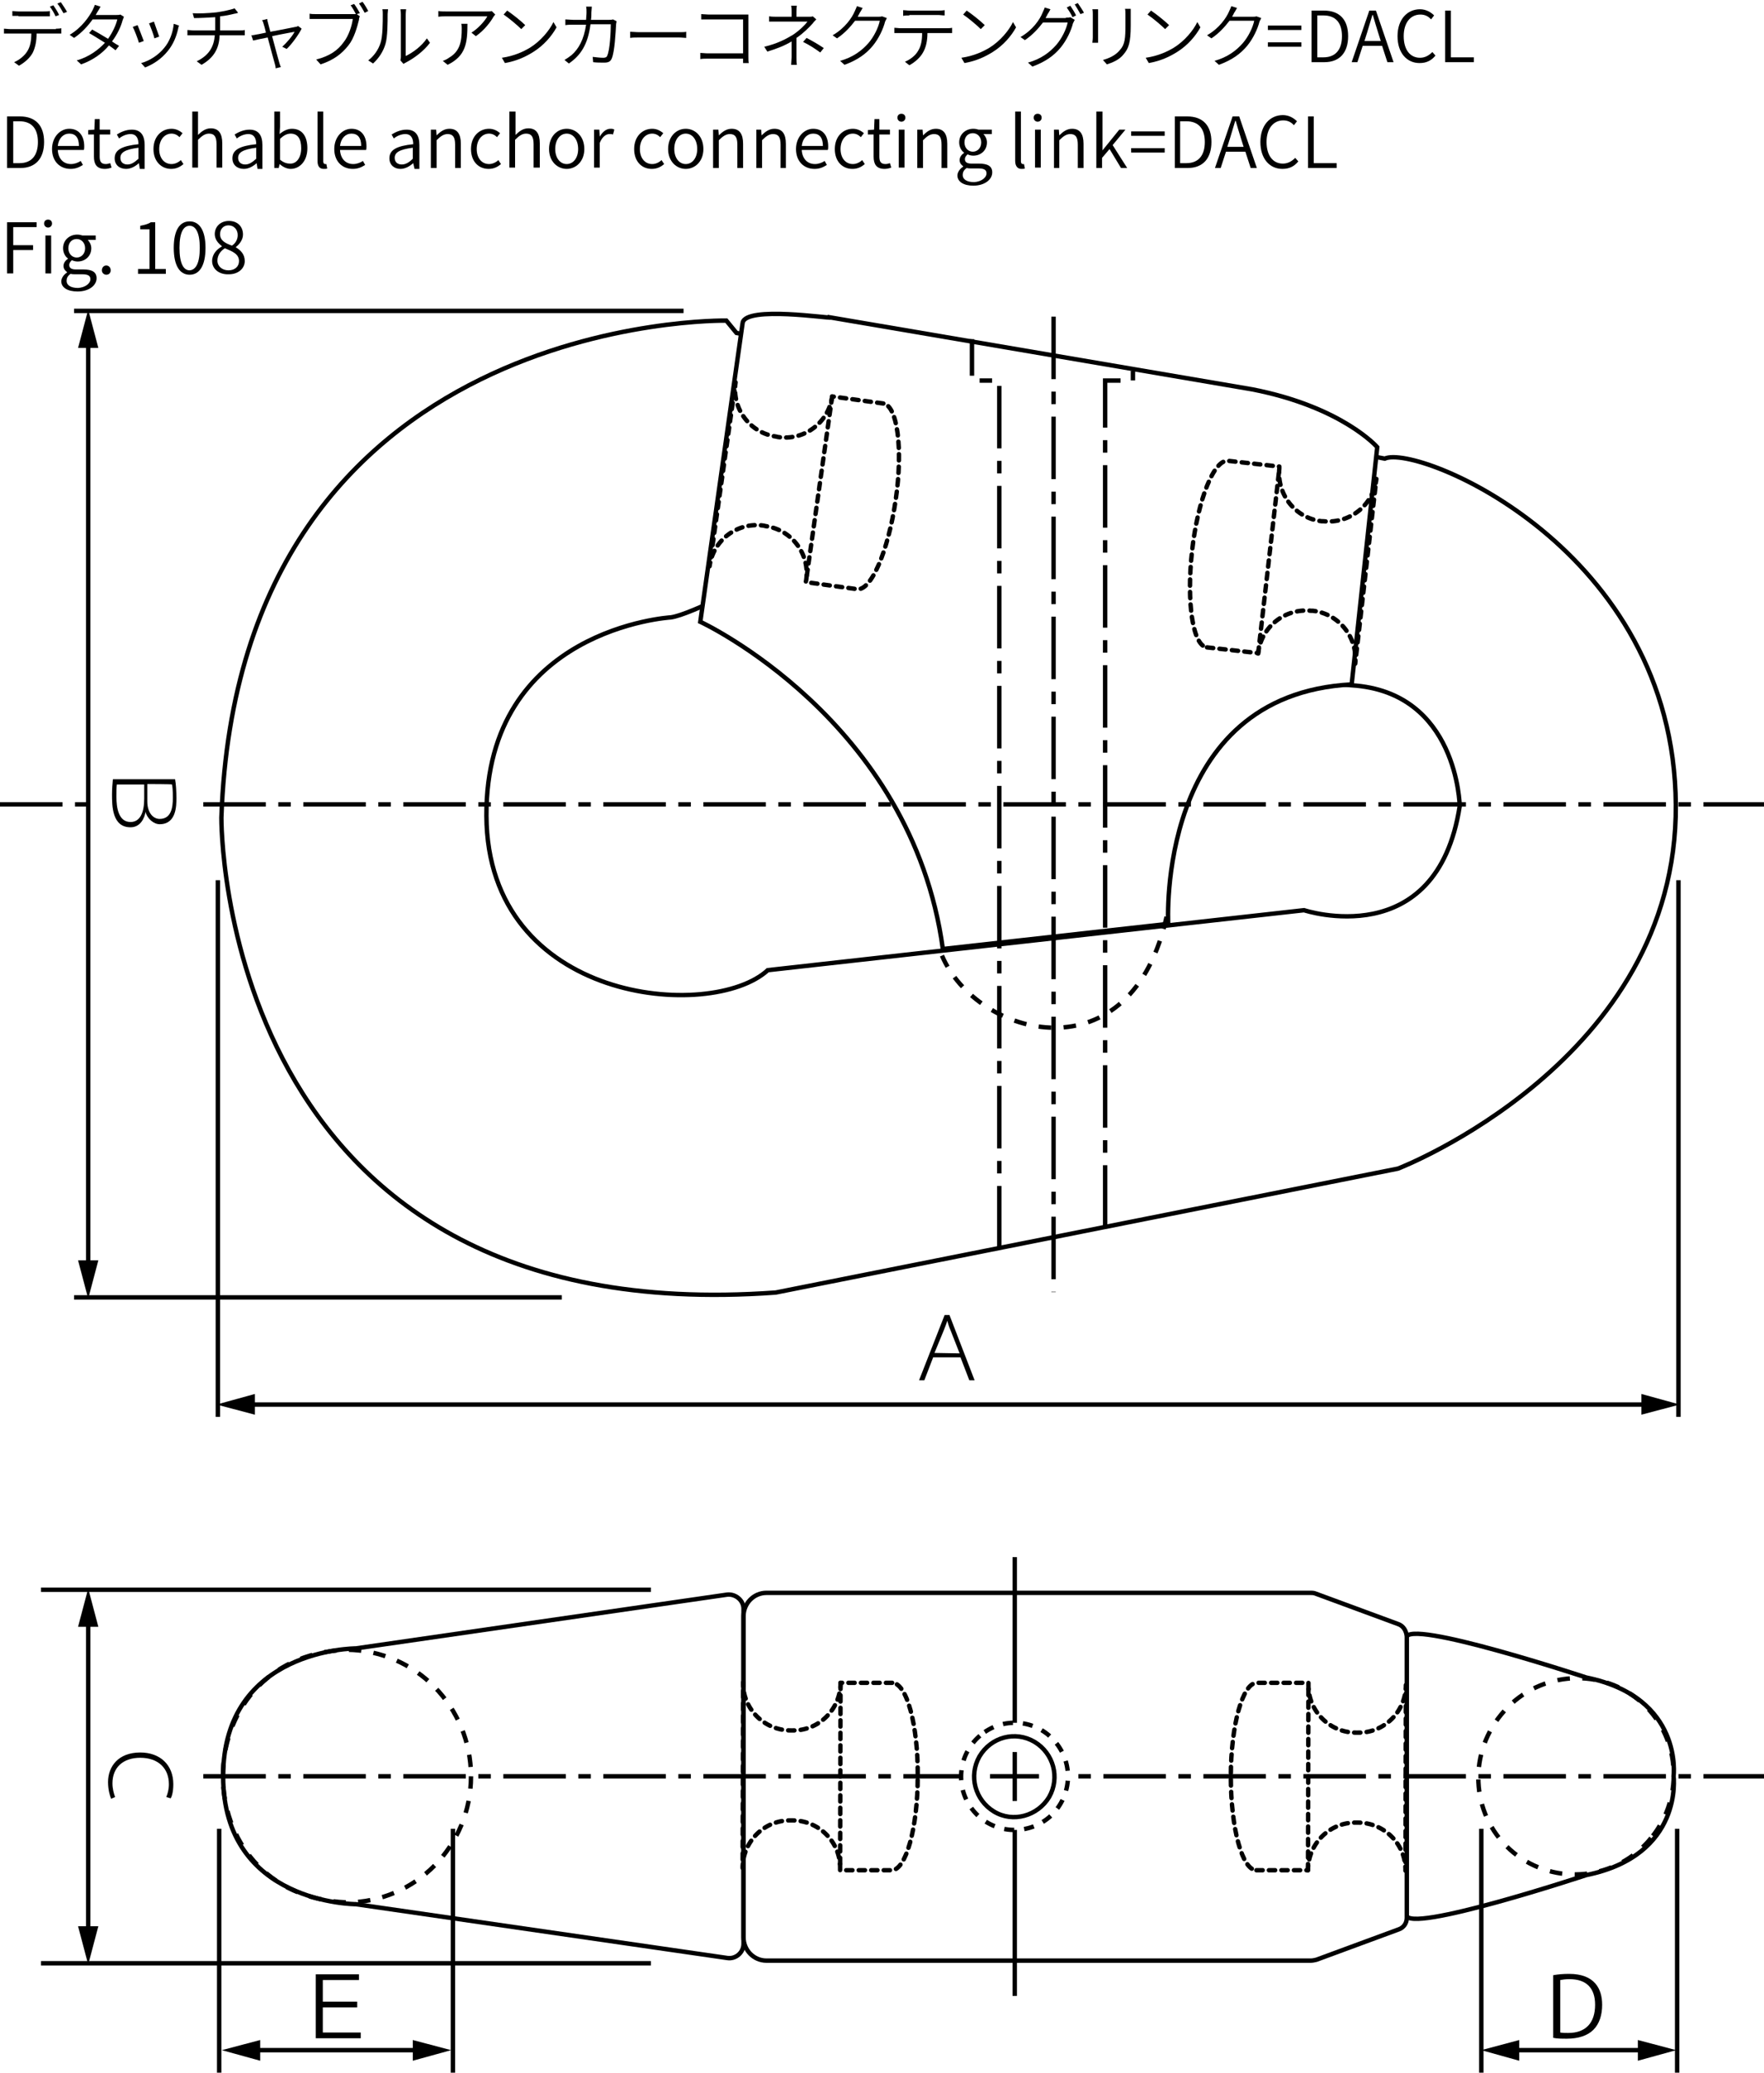 <?xml version="1.0" encoding="utf-8"?>
<!-- Generator: Adobe Illustrator 26.0.3, SVG Export Plug-In . SVG Version: 6.00 Build 0)  -->
<svg version="1.1" id="_x38_" xmlns="http://www.w3.org/2000/svg" xmlns:xlink="http://www.w3.org/1999/xlink" x="0px" y="0px"
	 width="400px" height="470px" viewBox="0 0 400 470" style="enable-background:new 0 0 400 470;" xml:space="preserve">
<style type="text/css">
	.st0{fill:#FFFFFF;}
	.st1{fill:#FFFFFF;stroke:#000000;stroke-miterlimit:10;}
	.st2{fill:none;stroke:#000000;stroke-miterlimit:10;stroke-dasharray:2.835,2.835,2.835,2.835,2.835,2.835;}
	
		.st3{fill:none;stroke:#000000;stroke-linecap:round;stroke-linejoin:round;stroke-miterlimit:10;stroke-dasharray:1.417,1.417,1.417,1.417,1.417,1.417;}
	.st4{fill:none;stroke:#000000;stroke-miterlimit:10;stroke-dasharray:14.173,2.835,2.835,2.835;}
	.st5{fill:none;stroke:#000000;stroke-miterlimit:10;}
	.st6{fill:#FFFFFF;stroke:#000000;stroke-linecap:round;stroke-linejoin:round;stroke-miterlimit:10;}
	.st7{fill:none;stroke:#000000;stroke-miterlimit:10;stroke-dasharray:2.801,2.801,2.801,2.801,2.801,2.801;}
	.st8{fill:#FFFFFF;stroke:#000000;stroke-miterlimit:10;stroke-dasharray:2.268,2.268,2.268,2.268,2.268,2.268;}
</style>
<rect class="st0" width="400" height="470"/>
<g>
	<path class="st1" d="M314,104l-147-28.5l-2.3-2.8c0,0-110.5-2-114.5,112.7c0,0-1.1,116.9,125.7,107.7l141.1-28.1
		c0,0,63.4-24.4,63-82.5C379.6,124.3,321.3,100.6,314,104z M295.7,206.4L174.1,220c-12.7,11.7-63.6,7.6-63.8-35
		c-0.2-42.5,41.8-45,41.8-45c4.6-0.6,21.2-9.4,21.2-9.4s109.1,23.3,133.2,24.8c24.1,1.5,24.5,27.4,24.5,27.4
		C325.8,216.4,295.7,206.4,295.7,206.4z"/>
	<path class="st1" d="M168.4,73.2l-9.6,67.8c0,0,47.9,22.2,55,74.2l51.1-5.7c0,0-2.9-52,41.6-54.3l5.8-53.8c0,0-7.9-9.1-28.3-13.1
		l-95.6-16.3C188.5,72.3,169.1,69.3,168.4,73.2"/>
	<g>
		<path class="st2" d="M213.6,216.7c7.9,18.6,43.2,28.2,51.1-9.6"/>
	</g>
	<path class="st3" d="M200.3,91.5C200.3,91.5,200.3,91.5,200.3,91.5L200.3,91.5l-11.6-1.6c-0.8,5.9-6.3,10.1-12.3,9.2l-0.4-0.1
		c-5.9-0.8-10.1-6.3-9.2-12.3l-5.9,41.7c0.8-5.9,6.3-10.1,12.3-9.2l0.4,0.1c5.9,0.8,10.1,6.3,9.2,12.3l-0.1,0.4l11.6,1.6l0,0
		c0,0,0,0,0,0c3.2,0.5,7.1-8.6,8.8-20.2S203.5,92,200.3,91.5z"/>
	<line class="st3" x1="188.7" y1="89.9" x2="182.8" y2="131.6"/>
	<path class="st3" d="M273.7,146.8C273.7,146.8,273.7,146.8,273.7,146.8L273.7,146.8l11.6,1.3c0.7-6,6.1-10.2,12-9.6l0.4,0
		c6,0.7,10.2,6.1,9.6,12l4.8-41.9c-0.7,6-6.1,10.2-12,9.6l-0.4,0c-6-0.7-10.2-6.1-9.6-12l0-0.4l-11.6-1.3v0c0,0,0,0,0,0
		c-3.2-0.4-6.9,8.8-8.2,20.5C269,136.7,270.5,146.5,273.7,146.8z"/>
	<line class="st3" x1="285.3" y1="148.2" x2="290.1" y2="106.3"/>
	<line class="st4" x1="46.1" y1="182.4" x2="400" y2="182.4"/>
	<line class="st4" x1="238.9" y1="71.8" x2="238.9" y2="293"/>
	<line class="st5" x1="16.8" y1="70.5" x2="155" y2="70.5"/>
	<line class="st5" x1="16.8" y1="294.2" x2="127.4" y2="294.2"/>
	<g>
		<g>
			<g>
				<path d="M39.7,176.7c0.2,1.1,0.3,2.7,0.3,4.3c0,1.7,0,5.9-3.8,5.9c-1.3,0-2.8-1.2-3.2-2.8H33c-0.2,1.3-1.1,3.5-3.4,3.5
					c-4.2,0-4.2-4.9-4.2-7.5c0-1.1,0.1-2.4,0.2-3.4L39.7,176.7L39.7,176.7z M26.5,177.8c-0.1,0.7-0.1,1.7-0.1,2.9
					c0,2.3,0.4,5.7,3.2,5.7c2.2,0,3.1-2.2,3.1-5.3v-3.2H26.5z M33.4,177.8v3.9c0,2.7,1.4,4,2.8,4c2.6,0,3-2.5,3-4.8
					c0-1.7-0.1-2.6-0.2-3C39,177.8,33.4,177.8,33.4,177.8z"/>
			</g>
		</g>
	</g>
	<g>
		<g>
			<line class="st5" x1="20" y1="77.3" x2="20" y2="287.4"/>
			<g>
				<polygon points="17.7,78.9 20,70.2 22.3,78.9 				"/>
			</g>
			<g>
				<polygon points="17.7,285.8 20,294.5 22.3,285.8 				"/>
			</g>
		</g>
	</g>
	<line class="st4" x1="0" y1="182.4" x2="22.1" y2="182.4"/>
	<polyline class="st4" points="226.6,283.1 226.6,86.3 220.4,86.3 220.4,76.9 	"/>
	<polyline class="st4" points="250.6,278.4 250.6,86.3 256.9,86.3 256.9,84.1 	"/>
	<line class="st5" x1="380.6" y1="199.6" x2="380.6" y2="321.3"/>
	<g>
		<g>
			<line class="st5" x1="56.2" y1="318.5" x2="373.8" y2="318.5"/>
			<g>
				<polygon points="57.8,320.8 49.1,318.5 57.8,316.1 				"/>
			</g>
			<g>
				<polygon points="372.2,320.8 380.9,318.5 372.2,316.1 				"/>
			</g>
		</g>
	</g>
	<line class="st5" x1="49.4" y1="199.6" x2="49.4" y2="321.3"/>
	<g>
		<g>
			<g>
				<path d="M211.6,307.8l-2,5.2h-1.2l5.8-14.8h1.1l5.7,14.8h-1.2l-2-5.2H211.6z M217.6,306.9l-2-5.1c-0.4-0.9-0.6-1.6-0.8-2.3h0
					c-0.2,0.7-0.5,1.4-0.8,2.2l-2.1,5.1L217.6,306.9L217.6,306.9z"/>
			</g>
		</g>
	</g>
	<path class="st1" d="M164.9,361.6l-84.2,12.2c0,0-30.1,0-30.1,29s30.1,29,30.1,29l84.2,12.2c1.9,0.3,3.7-1.2,3.7-3.2v-38v-38
		C168.6,362.9,166.8,361.4,164.9,361.6z"/>
	<path class="st1" d="M359.7,380.4c0,0-40.8-13.5-40.8-9v31.4v31.4c0,4.5,40.8-9,40.8-9c22.1-4.5,19.8-22.4,19.8-22.4
		S381.8,384.9,359.7,380.4z"/>
	<path class="st6" d="M317.1,368.3l-18.7-6.9c-0.4-0.2-0.9-0.2-1.3-0.2H173.8c-2.9,0-5.2,2.4-5.2,5.3v36.4v36.4
		c0,2.9,2.3,5.3,5.2,5.3h123.4c0.4,0,0.9-0.1,1.3-0.2l18.7-6.9c1.1-0.4,1.8-1.4,1.8-2.6v-31.9v-31.9
		C318.9,369.8,318.2,368.7,317.1,368.3z"/>
	<g>
		<path class="st7" d="M106.8,402.8c0,15.8-12.6,28.6-28.2,28.6c-37.4-1.5-37.4-55.8,0-57.3C94.2,374.2,106.8,387,106.8,402.8
			L106.8,402.8z"/>
	</g>
	<path class="st2" d="M374.4,416.8c-7.8,9.6-21.8,11-31.2,3.3s-10.7-21.7-2.8-31.3c7.8-9.6,21.8-11,31.2-3.3
		S382.2,407.3,374.4,416.8z"/>
	<path class="st3" d="M284.9,424.1C284.9,424.1,284.9,424.1,284.9,424.1L284.9,424.1l11.7,0c0-6,4.9-10.9,10.9-10.8l0.4,0
		c6,0,10.9,4.9,10.8,10.9l0.1-42.1c0,6-4.9,10.9-10.9,10.8l-0.4,0c-6,0-10.9-4.9-10.8-10.9l0-0.4l-11.7,0v0c0,0,0,0,0,0
		c-3.2,0-5.9,9.5-5.9,21.3S281.7,424.1,284.9,424.1z"/>
	<line class="st3" x1="296.6" y1="424.1" x2="296.7" y2="382"/>
	<path class="st3" d="M202.3,381.6C202.3,381.6,202.3,381.6,202.3,381.6L202.3,381.6l-11.7,0c0,6-4.9,10.9-10.9,10.8l-0.4,0
		c-6,0-10.9-4.9-10.8-10.9l-0.1,42.1c0-6,4.9-10.9,10.9-10.8l0.4,0c6,0,10.9,4.9,10.8,10.9l0,0.4l11.7,0v0h0c3.2,0,5.9-9.5,5.9-21.3
		C208.2,391.2,205.6,381.6,202.3,381.6z"/>
	<line class="st3" x1="190.6" y1="381.6" x2="190.5" y2="423.7"/>
	<line class="st4" x1="46.1" y1="402.8" x2="400" y2="402.8"/>
	<line class="st5" x1="230.1" y1="353.1" x2="230.1" y2="452.6"/>
	<path class="st8" d="M222.2,393.6c-5.1,4.4-5.7,12-1.4,17.1s12,5.7,17.1,1.4c5.1-4.4,5.7-12,1.4-17.1
		C235,389.8,227.3,389.2,222.2,393.6z"/>
	<path class="st1" d="M222.1,398.3c-2.5,4.4-1,9.9,3.3,12.5s9.9,1,12.5-3.3c2.5-4.4,1-9.9-3.3-12.5
		C230.2,392.4,224.7,393.9,222.1,398.3z"/>
	<line class="st5" x1="224.5" y1="402.8" x2="235.6" y2="402.8"/>
	<line class="st5" x1="230.1" y1="397.3" x2="230.1" y2="408.4"/>
	<line class="st5" x1="9.3" y1="360.5" x2="147.6" y2="360.5"/>
	<line class="st5" x1="9.3" y1="445.2" x2="147.6" y2="445.2"/>
	<g>
		<g>
			<g>
				<path d="M25.2,407.9c-0.3-0.7-0.7-2.1-0.7-3.8c0-3.5,2.3-6.7,7.3-6.7c4.5,0,7.5,2.8,7.5,7.2c0,1.9-0.4,2.9-0.6,3.2l-1-0.3
					c0.3-0.7,0.6-1.7,0.6-2.9c0-3.6-2.4-6-6.5-6c-3.9,0-6.3,2.2-6.3,5.8c0,1.2,0.3,2.3,0.6,3.1L25.2,407.9z"/>
			</g>
		</g>
	</g>
	<g>
		<g>
			<line class="st5" x1="20" y1="367.3" x2="20" y2="438.4"/>
			<g>
				<polygon points="17.7,368.9 20,360.2 22.3,368.9 				"/>
			</g>
			<g>
				<polygon points="17.7,436.8 20,445.5 22.3,436.8 				"/>
			</g>
		</g>
	</g>
	<line class="st5" x1="49.7" y1="414.7" x2="49.7" y2="470"/>
	<line class="st5" x1="102.7" y1="414.7" x2="102.7" y2="470"/>
	<g>
		<g>
			<line class="st5" x1="57.4" y1="464.9" x2="95.2" y2="464.9"/>
			<g>
				<polygon points="59,467.3 50.3,464.9 59,462.6 				"/>
			</g>
			<g>
				<polygon points="93.6,467.3 102.3,464.9 93.6,462.6 				"/>
			</g>
		</g>
	</g>
	<g>
		<g>
			<g>
				<path d="M81,455.2h-7.8v5.7h8.6v1.3H71.6v-14.5h9.8v1.3h-8.2v4.9H81V455.2z"/>
			</g>
		</g>
	</g>
	<line class="st5" x1="380.3" y1="414.7" x2="380.3" y2="470"/>
	<line class="st5" x1="335.9" y1="414.7" x2="335.9" y2="470"/>
	<g>
		<g>
			<line class="st5" x1="343" y1="464.9" x2="373" y2="464.9"/>
			<g>
				<polygon points="344.5,467.3 335.9,464.9 344.5,462.6 				"/>
			</g>
			<g>
				<polygon points="371.4,467.3 380.1,464.9 371.4,462.6 				"/>
			</g>
		</g>
	</g>
	<g>
		<g>
			<g>
				<path d="M352.2,447.9c1.1-0.2,2.3-0.3,3.6-0.3c5.8,0,7.5,3.4,7.5,7c0,2.3-0.6,4.3-2,5.7c-1.3,1.3-3.4,2-6,2
					c-1.2,0-2.2,0-3.1-0.2V447.9z M353.8,460.9c0.5,0.1,1.2,0.1,1.8,0.1c3.9,0,6.1-2.2,6.1-6.4c0-3.8-2-5.8-5.8-5.8
					c-0.9,0-1.6,0.1-2.1,0.2L353.8,460.9L353.8,460.9z"/>
			</g>
		</g>
	</g>
</g>
<g>
	<path d="M12.7,6.5c0.3,0,0.8,0,1.2-0.1v1.2c-0.3,0-0.8,0-1.2,0H8.3c0,1.7-0.3,3.2-0.9,4.4c-0.6,1.1-1.8,2.2-3.1,2.9l-1.1-0.8
		c1.2-0.5,2.4-1.5,3-2.5c0.7-1.1,0.9-2.5,0.9-4H2.3c-0.5,0-0.9,0-1.4,0V6.5c0.4,0,0.9,0.1,1.4,0.1H12.7z M4.2,3.6c-0.5,0-1,0-1.4,0
		V2.5c0.4,0,0.9,0.1,1.4,0.1h5.6c0.4,0,1,0,1.5-0.1v1.2c-0.5,0-1,0-1.5,0H4.2z M12.6,3.7C12.3,3,11.7,2,11.3,1.5l0.8-0.3
		c0.4,0.6,1,1.5,1.3,2.2L12.6,3.7z M13.8,0.5c0.4,0.6,1.1,1.6,1.4,2.2L14.4,3C14,2.3,13.5,1.4,13,0.8L13.8,0.5z"/>
	<path d="M28.1,3.8C28,4,27.9,4.4,27.8,4.6c-0.4,1.5-1.2,3.2-2.4,4.8c0.6,0.4,1.2,0.8,1.6,1l-0.8,1c-0.4-0.3-0.9-0.7-1.5-1.1
		c-1.4,1.7-3.5,3.3-6.3,4.3l-1-0.9c2.8-0.8,4.9-2.4,6.4-4c-1.3-0.8-2.7-1.7-3.6-2.2l0.7-0.8c0.9,0.5,2.3,1.3,3.6,2.1
		c1-1.4,1.8-3.1,2.1-4.4H21c-1,1.4-2.4,3-4.2,4.2l-1-0.7c2.8-1.7,4.4-4.1,5.2-5.6c0.1-0.3,0.4-0.8,0.5-1.2l1.3,0.4
		c-0.2,0.4-0.5,0.9-0.7,1.2c-0.1,0.2-0.3,0.5-0.4,0.7h4.6c0.4,0,0.7,0,1-0.1L28.1,3.8z"/>
	<path d="M32.6,9.3l-1.1,0.4c-0.2-0.8-1.1-3.1-1.4-3.6l1.1-0.4C31.5,6.4,32.3,8.5,32.6,9.3z M40.6,5.8c-0.1,0.3-0.2,0.5-0.2,0.7
		c-0.4,1.8-1.1,3.5-2.3,5c-1.5,1.9-3.4,3.1-5.2,3.8l-0.9-1c1.9-0.5,3.9-1.8,5.2-3.4c1.2-1.4,2-3.4,2.2-5.5L40.6,5.8z M36.1,8.3
		l-1.1,0.4C34.9,8,34.1,6,33.8,5.3l1.1-0.4C35.1,5.5,35.9,7.7,36.1,8.3z"/>
	<path d="M54.3,6.9c0.4,0,0.9,0,1.2-0.1V8c-0.3,0-0.8,0-1.2,0h-4.5c-0.1,3-1.3,5.1-4.1,6.7l-1.1-0.8c2.5-1.2,3.9-3,4.1-5.9h-4.8
		c-0.5,0-1,0-1.4,0V6.8c0.4,0,0.9,0.1,1.4,0.1h4.9v-3C47.1,4,45.3,4.1,44,4.1L43.7,3c1.2,0.1,3.6,0,5.4-0.2c1.4-0.2,3.3-0.6,4.1-0.9
		l0.8,1c-0.3,0.1-0.6,0.2-0.8,0.2c-0.8,0.2-2.1,0.5-3.3,0.6v3.2H54.3z"/>
	<path d="M68.4,6.5c-0.7,1.4-2.3,3.6-3.4,4.6l-1-0.5c1-0.9,2.3-2.4,2.8-3.4c-0.4,0.1-2.8,0.5-5.1,1c0.6,2.3,1.4,5.2,1.6,5.9
		c0.1,0.3,0.2,0.8,0.4,1.1l-1.2,0.3c0-0.4-0.1-0.7-0.2-1.1c-0.2-0.7-1-3.6-1.6-5.9c-1.6,0.3-2.9,0.6-3.3,0.7L57,8
		c0.4,0,0.8-0.1,1.3-0.2c0.2,0,1-0.2,2-0.4c-0.2-0.9-0.4-1.6-0.5-1.9c-0.1-0.4-0.2-0.7-0.4-0.9l1.2-0.3c0,0.3,0.1,0.6,0.2,1l0.5,1.9
		c2.3-0.4,5.1-1,5.7-1.1c0.2,0,0.4-0.1,0.6-0.2L68.4,6.5z"/>
	<path d="M80.9,3.2l0.7,0.5c-0.1,0.2-0.2,0.4-0.2,0.8C81,6.1,80.3,8.7,79,10.3c-1.5,1.9-3.3,3.3-6.3,4.3l-1-1.1
		c3.1-0.8,4.9-2.1,6.2-3.9c1.2-1.5,1.9-3.8,2.1-5.3h-8.3c-0.6,0-1.1,0-1.5,0V3.1c0.4,0.1,1,0.1,1.5,0.1H80c0.2,0,0.4,0,0.7,0
		c-0.3-0.6-0.8-1.5-1.2-2l0.8-0.3c0.4,0.5,1,1.5,1.3,2.1L80.9,3.2z M82.2,0.4c0.4,0.5,1,1.5,1.3,2.1l-0.8,0.4
		c-0.4-0.7-0.9-1.6-1.3-2.1L82.2,0.4z"/>
	<path d="M83.5,13.7c1.3-1,2.3-2.4,2.8-4c0.5-1.5,0.5-4.7,0.5-6.5c0-0.4,0-0.8-0.1-1.1h1.3c0,0.2-0.1,0.7-0.1,1.1
		c0,1.7,0,5.2-0.5,6.8c-0.5,1.7-1.5,3.2-2.8,4.4L83.5,13.7z M90.8,13.7c0-0.2,0.1-0.5,0.1-0.8V3.3c0-0.6-0.1-1-0.1-1.2h1.3
		c0,0.1-0.1,0.6-0.1,1.2v9.4c1.5-0.7,3.6-2.2,4.8-4l0.7,1c-1.4,1.9-3.6,3.5-5.5,4.5c-0.2,0.1-0.4,0.2-0.5,0.3L90.8,13.7z"/>
	<path d="M112.3,3.3c-0.1,0.1-0.3,0.4-0.4,0.5c-0.6,1.1-2.1,3.1-4,4.4l-1-0.8c1.5-0.9,3.1-2.7,3.6-3.7h-9.3c-0.6,0-1.2,0-1.8,0.1
		V2.5c0.6,0.1,1.2,0.1,1.8,0.1h9.3c0.3,0,0.8,0,1-0.1L112.3,3.3z M106,5.4c0,4.4-0.4,7.3-4.5,9.3l-1.1-0.9c0.4-0.1,1-0.4,1.4-0.7
		c2.6-1.5,2.9-3.9,2.9-6.6c0-0.4,0-0.7-0.1-1.1H106z"/>
	<path d="M120.2,10.8c2.4-1.5,4.4-3.9,5.3-5.8l0.7,1.2c-1.1,2-2.9,4.1-5.3,5.6c-1.6,1-3.6,2-6.4,2.5l-0.7-1.2
		C116.6,12.7,118.7,11.7,120.2,10.8z M119.1,5.7l-0.9,0.9c-0.8-0.8-2.8-2.5-4-3.3l0.8-0.9C116.2,3.2,118.2,4.8,119.1,5.7z"/>
	<path d="M139.8,4.8c0,0.3-0.1,0.5-0.1,0.8c-0.1,1.5-0.3,6.2-1,7.7c-0.3,0.7-0.8,0.9-1.7,0.9c-0.8,0-1.7,0-2.5-0.1l-0.1-1.2
		c0.9,0.1,1.7,0.2,2.4,0.2c0.4,0,0.8-0.1,0.9-0.5c0.6-1.3,0.8-5.3,0.8-7.1h-4.6c-0.6,4.7-2.3,7.1-4.9,8.9l-1-0.8
		c0.5-0.3,1.1-0.7,1.6-1.1c1.6-1.4,2.8-3.5,3.3-6.9H130c-0.6,0-1.2,0-1.8,0.1V4.4c0.5,0,1.2,0.1,1.8,0.1h2.9c0-0.5,0.1-1.1,0.1-1.7
		c0-0.4,0-0.9-0.1-1.3h1.3c0,0.4-0.1,0.9-0.1,1.3c0,0.6,0,1.2-0.1,1.7h4c0.4,0,0.7,0,1-0.1L139.8,4.8z"/>
	<path d="M142.9,7.2c0.5,0,1.2,0.1,2.2,0.1h8.8c0.8,0,1.4,0,1.7-0.1v1.4c-0.3,0-1-0.1-1.7-0.1h-8.8c-0.9,0-1.7,0-2.2,0.1V7.2z"/>
	<path d="M168.5,14.2c0-0.1,0-0.5,0-0.9h-7.9c-0.7,0-1.3,0-1.8,0.1V12c0.4,0,1.1,0.1,1.7,0.1h8V4.4h-7.8c-0.6,0-1.4,0-1.7,0V3.2
		c0.5,0,1.2,0.1,1.7,0.1h7.9c0.4,0,0.8,0,1.1,0c0,0.4,0,0.8,0,1.2v8.3c0,0.6,0,1.3,0.1,1.5H168.5z"/>
	<path d="M180.6,13c0,0.6,0,1.2,0.1,1.7h-1.3c0-0.5,0.1-1.2,0.1-1.7c0-1,0-2.5,0-3.6c-1.5,0.9-3.2,1.6-5.5,2.3l-0.7-1.1
		c3-0.7,5-1.8,6.5-2.7c1.5-1,2.8-2.3,3.3-3h-6.8c-0.5,0-1.5,0-1.9,0V3.7c0.5,0.1,1.4,0.1,1.9,0.1h3.2V2.7c0-0.4,0-1-0.1-1.4h1.3
		c-0.1,0.4-0.1,1-0.1,1.4v1.1h2.8c0.4,0,0.7,0,0.9-0.1l0.8,0.7c-0.3,0.3-0.6,0.6-0.8,0.9c-0.8,0.9-2.2,2.3-3.7,3.3V13z M182.9,8.6
		c1.5,0.8,2.4,1.3,3.9,2.3l-0.8,1c-1.4-1-2.3-1.6-3.9-2.4L182.9,8.6z"/>
	<path d="M201.1,4.1c-0.1,0.2-0.3,0.6-0.4,0.8c-0.4,1.6-1.4,3.8-2.8,5.5c-1.5,1.8-3.4,3.2-6.4,4.3l-1-0.9c2.9-0.8,4.9-2.3,6.4-4
		c1.3-1.5,2.3-3.6,2.6-5.1h-5.6c-1,1.3-2.3,2.8-4.1,4l-1-0.7c2.8-1.6,4.4-4,5-5.4c0.1-0.3,0.4-0.8,0.5-1.2l1.3,0.4
		c-0.2,0.4-0.5,0.9-0.7,1.2c-0.1,0.3-0.3,0.5-0.4,0.8h4.5c0.4,0,0.8,0,1-0.1L201.1,4.1z"/>
	<path d="M214.7,6.4c0.3,0,0.8,0,1.2-0.1v1.2c-0.4,0-0.8,0-1.2,0h-4.4c0,1.7-0.3,3.2-1,4.4c-0.6,1.1-1.8,2.2-3.1,2.9l-1-0.8
		c1.2-0.5,2.4-1.4,3-2.5c0.7-1.1,0.9-2.5,0.9-4h-4.9c-0.5,0-0.9,0-1.4,0V6.3c0.4,0,0.9,0.1,1.4,0.1H214.7z M206.2,3.5
		c-0.5,0-1,0-1.4,0.1V2.3c0.4,0,0.9,0.1,1.4,0.1h6.5c0.4,0,1,0,1.5-0.1v1.2c-0.5,0-1-0.1-1.5-0.1H206.2z"/>
	<path d="M224.4,10.8c2.4-1.5,4.4-3.9,5.3-5.8l0.7,1.2c-1.1,2-2.9,4.1-5.3,5.6c-1.6,1-3.6,2-6.4,2.5l-0.7-1.2
		C220.8,12.7,222.9,11.7,224.4,10.8z M223.3,5.7l-0.9,0.9c-0.8-0.8-2.8-2.5-4-3.3l0.8-0.9C220.4,3.2,222.4,4.8,223.3,5.7z"/>
	<path d="M241.7,4c0.4,0,0.8,0,1-0.1l1,0.6c-0.1,0.2-0.3,0.6-0.4,0.8c-0.4,1.6-1.4,3.8-2.8,5.5c-1.5,1.8-3.4,3.2-6.4,4.3l-1-0.9
		c2.9-0.8,4.9-2.3,6.4-4c1.3-1.5,2.3-3.6,2.6-5.1h-5.6c-1,1.3-2.3,2.8-4.1,4l-1-0.7c2.8-1.6,4.4-4,5-5.5c0.1-0.3,0.4-0.8,0.5-1.2
		l1.3,0.4c-0.2,0.4-0.5,0.9-0.7,1.2c-0.1,0.3-0.3,0.5-0.4,0.8H241.7z M242.7,1.3c0.4,0.6,1,1.5,1.3,2.2l-0.8,0.4
		c-0.3-0.7-0.9-1.6-1.3-2.2L242.7,1.3z M244.4,0.7c0.4,0.6,1.1,1.6,1.4,2.2L245,3.2c-0.4-0.7-0.9-1.6-1.3-2.2L244.4,0.7z"/>
	<path d="M249,2.1c0,0.3,0,0.8,0,1.1v5.3c0,0.4,0,0.9,0,1.2h-1.3c0-0.2,0.1-0.7,0.1-1.2V3.2c0-0.3,0-0.8-0.1-1.1H249z M256.4,2
		c0,0.4,0,0.8,0,1.3v2.5c0,3.9-0.5,5.2-1.6,6.5c-1,1.3-2.6,1.9-3.8,2.3l-0.9-1c1.4-0.4,2.8-1,3.8-2.2c1.2-1.3,1.3-2.7,1.3-5.8V3.3
		c0-0.5,0-1-0.1-1.3H256.4z"/>
	<path d="M266.2,10.8c2.4-1.5,4.4-3.9,5.3-5.8l0.7,1.2c-1.1,2-2.9,4.1-5.3,5.6c-1.6,1-3.6,2-6.4,2.5l-0.7-1.2
		C262.6,12.7,264.7,11.7,266.2,10.8z M265.1,5.7l-0.9,0.9c-0.8-0.8-2.8-2.5-4-3.3l0.8-0.9C262.2,3.2,264.2,4.8,265.1,5.7z"/>
	<path d="M286,4.1c-0.1,0.2-0.3,0.6-0.4,0.8c-0.4,1.6-1.4,3.8-2.8,5.5c-1.5,1.8-3.4,3.2-6.4,4.3l-1-0.9c2.9-0.8,4.9-2.3,6.4-4
		c1.3-1.5,2.3-3.6,2.6-5.1h-5.6c-1,1.3-2.3,2.8-4.1,4l-1-0.7c2.8-1.6,4.4-4,5-5.4c0.1-0.3,0.4-0.8,0.5-1.2l1.3,0.4
		c-0.2,0.4-0.5,0.9-0.7,1.2c-0.1,0.3-0.3,0.5-0.4,0.8h4.5c0.4,0,0.8,0,1-0.1L286,4.1z"/>
	<path d="M287.5,5.8h7.6v1h-7.6V5.8z M287.5,9.6h7.6v1h-7.6V9.6z"/>
	<path d="M297.3,2.4h2.9c3.6,0,5.5,2.1,5.5,5.8c0,3.7-1.9,5.9-5.4,5.9h-2.9V2.4z M300.1,13c2.8,0,4.2-1.8,4.2-4.8s-1.4-4.7-4.2-4.7
		h-1.4V13H300.1z"/>
	<path d="M313.4,10.4h-4.4l-1.2,3.7h-1.3l4-11.7h1.5l4,11.7h-1.4L313.4,10.4z M313.1,9.3l-0.6-1.9c-0.4-1.3-0.8-2.6-1.2-4h-0.1
		c-0.4,1.4-0.8,2.6-1.2,4l-0.6,1.9H313.1z"/>
	<path d="M316.9,8.2c0-3.8,2.2-6.1,5.1-6.1c1.4,0,2.5,0.7,3.2,1.4l-0.7,0.9c-0.6-0.7-1.4-1.1-2.4-1.1c-2.3,0-3.8,1.9-3.8,4.9
		c0,3,1.4,4.9,3.7,4.9c1.1,0,2-0.5,2.8-1.3l0.7,0.8c-0.9,1.1-2,1.7-3.6,1.7C319,14.3,316.9,12,316.9,8.2z"/>
	<path d="M327.7,2.4h1.3V13h5.2v1.1h-6.5V2.4z"/>
	<path d="M1.6,26.4h2.9c3.6,0,5.5,2.1,5.5,5.8c0,3.7-1.9,5.9-5.4,5.9H1.6V26.4z M4.4,37c2.8,0,4.2-1.8,4.2-4.8s-1.4-4.7-4.2-4.7H3
		V37H4.4z"/>
	<path d="M11.8,33.8c0-2.8,1.9-4.6,3.9-4.6c2.2,0,3.4,1.6,3.4,4c0,0.3,0,0.6-0.1,0.8h-5.9c0.1,1.9,1.2,3.2,3,3.2
		c0.8,0,1.6-0.3,2.2-0.7l0.5,0.9c-0.8,0.5-1.6,0.9-2.8,0.9C13.6,38.3,11.8,36.6,11.8,33.8z M17.9,33.1c0-1.9-0.8-2.8-2.2-2.8
		c-1.3,0-2.4,1-2.6,2.8H17.9z"/>
	<path d="M21.3,35.5v-5H20v-1l1.4-0.1l0.1-2.4h1.1v2.4H25v1.1h-2.4v5c0,1.1,0.3,1.7,1.4,1.7c0.3,0,0.7-0.1,1-0.2l0.3,1
		c-0.5,0.2-1.1,0.3-1.5,0.3C21.9,38.3,21.3,37.2,21.3,35.5z"/>
	<path d="M26,35.9c0-1.9,1.6-2.8,5.4-3.2c0-1.2-0.4-2.3-1.8-2.3c-1,0-2,0.5-2.6,1l-0.5-0.9c0.8-0.5,2-1.1,3.4-1.1
		c2.1,0,2.9,1.4,2.9,3.5v5.4h-1.1L31.5,37h0c-0.8,0.7-1.8,1.3-2.9,1.3C27.1,38.3,26,37.4,26,35.9z M31.4,36v-2.5
		c-3.1,0.4-4.1,1.1-4.1,2.3c0,1,0.7,1.5,1.6,1.5S30.5,36.8,31.4,36z"/>
	<path d="M34.8,33.8c0-2.9,1.9-4.6,4.1-4.6c1.1,0,1.9,0.5,2.5,1l-0.7,0.9c-0.5-0.5-1.1-0.8-1.8-0.8c-1.6,0-2.8,1.4-2.8,3.5
		c0,2,1.1,3.4,2.8,3.4c0.8,0,1.6-0.4,2.1-0.9l0.6,0.9c-0.8,0.7-1.7,1.1-2.8,1.1C36.6,38.3,34.8,36.6,34.8,33.8z"/>
	<path d="M43.6,25.3h1.3v3.5l0,1.8c0.8-0.8,1.7-1.5,2.9-1.5c1.8,0,2.6,1.2,2.6,3.4v5.5h-1.3v-5.3c0-1.7-0.5-2.4-1.7-2.4
		c-0.9,0-1.6,0.5-2.5,1.4v6.3h-1.3V25.3z"/>
	<path d="M52.7,35.9c0-1.9,1.6-2.8,5.4-3.2c0-1.2-0.4-2.3-1.8-2.3c-1,0-2,0.5-2.6,1l-0.5-0.9c0.8-0.5,2-1.1,3.4-1.1
		c2.1,0,2.9,1.4,2.9,3.5v5.4h-1.1L58.2,37h0c-0.8,0.7-1.8,1.3-2.9,1.3C53.8,38.3,52.7,37.4,52.7,35.9z M58.1,36v-2.5
		C55,33.9,54,34.6,54,35.8c0,1,0.7,1.5,1.6,1.5S57.2,36.8,58.1,36z"/>
	<path d="M63.4,37.2L63.4,37.2l-0.2,0.9h-1V25.3h1.3v3.5l-0.1,1.6c0.8-0.7,1.8-1.2,2.8-1.2c2.3,0,3.5,1.7,3.5,4.4
		c0,3-1.8,4.7-3.8,4.7C65.1,38.3,64.2,37.9,63.4,37.2z M68.3,33.6c0-2-0.7-3.3-2.4-3.3c-0.8,0-1.6,0.4-2.4,1.2v4.7
		c0.8,0.7,1.6,0.9,2.2,0.9C67.2,37.2,68.3,35.8,68.3,33.6z"/>
	<path d="M72,36.5V25.3h1.3v11.3c0,0.4,0.2,0.6,0.4,0.6c0.1,0,0.1,0,0.3,0l0.2,1c-0.2,0.1-0.4,0.1-0.8,0.1
		C72.4,38.3,72,37.6,72,36.5z"/>
	<path d="M75.8,33.8c0-2.8,1.9-4.6,3.9-4.6c2.2,0,3.4,1.6,3.4,4c0,0.3,0,0.6-0.1,0.8h-5.9c0.1,1.9,1.2,3.2,3,3.2
		c0.8,0,1.6-0.3,2.2-0.7l0.5,0.9c-0.8,0.5-1.6,0.9-2.8,0.9C77.6,38.3,75.8,36.6,75.8,33.8z M81.9,33.1c0-1.9-0.8-2.8-2.2-2.8
		c-1.3,0-2.4,1-2.6,2.8H81.9z"/>
	<path d="M88.3,35.9c0-1.9,1.6-2.8,5.4-3.2c0-1.2-0.4-2.3-1.8-2.3c-1,0-2,0.5-2.6,1l-0.5-0.9c0.8-0.5,2-1.1,3.4-1.1
		c2.1,0,2.9,1.4,2.9,3.5v5.4h-1.1L93.7,37h0c-0.8,0.7-1.8,1.3-2.9,1.3C89.4,38.3,88.3,37.4,88.3,35.9z M93.6,36v-2.5
		c-3.1,0.4-4.1,1.1-4.1,2.3c0,1,0.7,1.5,1.6,1.5S92.8,36.8,93.6,36z"/>
	<path d="M97.8,29.4h1.1l0.1,1.3h0c0.8-0.8,1.7-1.5,2.9-1.5c1.8,0,2.6,1.2,2.6,3.4v5.5h-1.3v-5.3c0-1.7-0.5-2.4-1.7-2.4
		c-0.9,0-1.6,0.5-2.5,1.4v6.3h-1.3V29.4z"/>
	<path d="M106.8,33.8c0-2.9,1.9-4.6,4.1-4.6c1.1,0,1.9,0.5,2.5,1l-0.7,0.9c-0.5-0.5-1.1-0.8-1.8-0.8c-1.6,0-2.8,1.4-2.8,3.5
		c0,2,1.1,3.4,2.8,3.4c0.8,0,1.6-0.4,2.1-0.9l0.6,0.9c-0.8,0.7-1.7,1.1-2.8,1.1C108.5,38.3,106.8,36.6,106.8,33.8z"/>
	<path d="M115.6,25.3h1.3v3.5l0,1.8c0.8-0.8,1.7-1.5,2.9-1.5c1.8,0,2.6,1.2,2.6,3.4v5.5H121v-5.3c0-1.7-0.5-2.4-1.7-2.4
		c-0.9,0-1.6,0.5-2.5,1.4v6.3h-1.3V25.3z"/>
	<path d="M124.5,33.8c0-2.9,1.9-4.6,4-4.6s4,1.7,4,4.6c0,2.8-1.9,4.5-4,4.5S124.5,36.6,124.5,33.8z M131.1,33.8
		c0-2.1-1.1-3.5-2.6-3.5s-2.6,1.4-2.6,3.5c0,2,1.1,3.4,2.6,3.4S131.1,35.8,131.1,33.8z"/>
	<path d="M134.8,29.4h1.1L136,31h0c0.6-1.1,1.5-1.8,2.4-1.8c0.4,0,0.6,0,0.9,0.2l-0.3,1.1c-0.3-0.1-0.5-0.1-0.8-0.1
		c-0.7,0-1.6,0.5-2.2,2v5.6h-1.3V29.4z"/>
	<path d="M143.8,33.8c0-2.9,1.9-4.6,4.1-4.6c1.1,0,1.9,0.5,2.5,1l-0.7,0.9c-0.5-0.5-1.1-0.8-1.8-0.8c-1.6,0-2.8,1.4-2.8,3.5
		c0,2,1.1,3.4,2.8,3.4c0.8,0,1.6-0.4,2.1-0.9l0.6,0.9c-0.8,0.7-1.7,1.1-2.8,1.1C145.5,38.3,143.8,36.6,143.8,33.8z"/>
	<path d="M151.5,33.8c0-2.9,1.9-4.6,4-4.6s4,1.7,4,4.6c0,2.8-1.9,4.5-4,4.5S151.5,36.6,151.5,33.8z M158.1,33.8
		c0-2.1-1.1-3.5-2.6-3.5s-2.6,1.4-2.6,3.5c0,2,1.1,3.4,2.6,3.4S158.1,35.8,158.1,33.8z"/>
	<path d="M161.8,29.4h1.1l0.1,1.3h0c0.8-0.8,1.7-1.5,2.9-1.5c1.8,0,2.6,1.2,2.6,3.4v5.5h-1.3v-5.3c0-1.7-0.5-2.4-1.7-2.4
		c-0.9,0-1.6,0.5-2.5,1.4v6.3h-1.3V29.4z"/>
	<path d="M171.5,29.4h1.1l0.1,1.3h0c0.8-0.8,1.7-1.5,2.9-1.5c1.8,0,2.6,1.2,2.6,3.4v5.5H177v-5.3c0-1.7-0.5-2.4-1.7-2.4
		c-0.9,0-1.6,0.5-2.5,1.4v6.3h-1.3V29.4z"/>
	<path d="M180.5,33.8c0-2.8,1.9-4.6,3.9-4.6c2.2,0,3.4,1.6,3.4,4c0,0.3,0,0.6-0.1,0.8h-5.9c0.1,1.9,1.2,3.2,3,3.2
		c0.8,0,1.6-0.3,2.2-0.7l0.5,0.9c-0.8,0.5-1.6,0.9-2.8,0.9C182.3,38.3,180.5,36.6,180.5,33.8z M186.6,33.1c0-1.9-0.8-2.8-2.2-2.8
		c-1.3,0-2.4,1-2.6,2.8H186.6z"/>
	<path d="M189.3,33.8c0-2.9,1.9-4.6,4.1-4.6c1.1,0,1.9,0.5,2.5,1l-0.7,0.9c-0.5-0.5-1.1-0.8-1.8-0.8c-1.6,0-2.8,1.4-2.8,3.5
		c0,2,1.1,3.4,2.8,3.4c0.8,0,1.6-0.4,2.1-0.9l0.6,0.9c-0.8,0.7-1.7,1.1-2.8,1.1C191,38.3,189.3,36.6,189.3,33.8z"/>
	<path d="M198.1,35.5v-5h-1.3v-1l1.4-0.1l0.1-2.4h1.1v2.4h2.4v1.1h-2.4v5c0,1.1,0.3,1.7,1.4,1.7c0.3,0,0.7-0.1,1-0.2l0.3,1
		c-0.5,0.2-1.1,0.3-1.5,0.3C198.7,38.3,198.1,37.2,198.1,35.5z"/>
	<path d="M203.5,26.7c0-0.6,0.4-0.9,0.9-0.9c0.5,0,0.9,0.3,0.9,0.9c0,0.5-0.4,0.9-0.9,0.9C203.9,27.6,203.5,27.2,203.5,26.7z
		 M203.8,29.4h1.3v8.6h-1.3V29.4z"/>
	<path d="M208.1,29.4h1.1l0.1,1.3h0c0.8-0.8,1.7-1.5,2.9-1.5c1.8,0,2.6,1.2,2.6,3.4v5.5h-1.3v-5.3c0-1.7-0.5-2.4-1.7-2.4
		c-0.9,0-1.6,0.5-2.5,1.4v6.3h-1.3V29.4z"/>
	<path d="M217.1,39.8c0-0.7,0.5-1.5,1.3-2v-0.1c-0.4-0.3-0.8-0.7-0.8-1.4c0-0.7,0.5-1.3,1-1.6v-0.1c-0.6-0.4-1.1-1.3-1.1-2.3
		c0-1.9,1.5-3.1,3.2-3.1c0.5,0,0.9,0.1,1.2,0.2h3v1H223c0.4,0.4,0.8,1.1,0.8,1.9c0,1.8-1.4,3-3.1,3c-0.4,0-0.9-0.1-1.3-0.3
		c-0.3,0.3-0.6,0.6-0.6,1.1c0,0.6,0.4,1,1.5,1h1.7c2,0,3,0.6,3,2c0,1.6-1.7,3-4.3,3C218.5,42.1,217.1,41.2,217.1,39.8z M223.7,39.3
		c0-0.8-0.6-1.1-1.8-1.1h-1.6c-0.3,0-0.7,0-1.1-0.1c-0.7,0.5-0.9,1-0.9,1.6c0,1,1,1.6,2.6,1.6C222.5,41.2,223.7,40.3,223.7,39.3z
		 M222.5,32.3c0-1.3-0.9-2.1-1.9-2.1c-1.1,0-1.9,0.8-1.9,2.1c0,1.3,0.9,2.1,1.9,2.1C221.6,34.4,222.5,33.6,222.5,32.3z"/>
	<path d="M230.2,36.5V25.3h1.3v11.3c0,0.4,0.2,0.6,0.4,0.6c0.1,0,0.1,0,0.3,0l0.2,1c-0.2,0.1-0.4,0.1-0.8,0.1
		C230.7,38.3,230.2,37.6,230.2,36.5z"/>
	<path d="M234.4,26.7c0-0.6,0.4-0.9,0.9-0.9c0.5,0,0.9,0.3,0.9,0.9c0,0.5-0.4,0.9-0.9,0.9C234.8,27.6,234.4,27.2,234.4,26.7z
		 M234.7,29.4h1.3v8.6h-1.3V29.4z"/>
	<path d="M239,29.4h1.1l0.1,1.3h0c0.8-0.8,1.7-1.5,2.9-1.5c1.8,0,2.6,1.2,2.6,3.4v5.5h-1.3v-5.3c0-1.7-0.5-2.4-1.7-2.4
		c-0.9,0-1.6,0.5-2.5,1.4v6.3H239V29.4z"/>
	<path d="M248.7,25.3h1.3v8.8h0l3.8-4.7h1.4l-2.9,3.5l3.3,5.2h-1.4l-2.6-4.3l-1.7,2v2.3h-1.3V25.3z"/>
	<path d="M256.5,29.8h7.6v1h-7.6V29.8z M256.5,33.6h7.6v1h-7.6V33.6z"/>
	<path d="M266.3,26.4h2.9c3.6,0,5.5,2.1,5.5,5.8c0,3.7-1.9,5.9-5.4,5.9h-2.9V26.4z M269,37c2.8,0,4.2-1.8,4.2-4.8s-1.4-4.7-4.2-4.7
		h-1.4V37H269z"/>
	<path d="M282.4,34.4H278l-1.2,3.7h-1.3l4-11.7h1.5l4,11.7h-1.4L282.4,34.4z M282,33.3l-0.6-1.9c-0.4-1.3-0.8-2.6-1.2-4h-0.1
		c-0.4,1.4-0.8,2.6-1.2,4l-0.6,1.9H282z"/>
	<path d="M285.8,32.2c0-3.8,2.2-6.1,5.1-6.1c1.4,0,2.5,0.7,3.2,1.4l-0.7,0.9c-0.6-0.7-1.4-1.1-2.4-1.1c-2.3,0-3.8,1.9-3.8,4.9
		c0,3,1.4,4.9,3.7,4.9c1.1,0,2-0.5,2.8-1.3l0.7,0.8c-0.9,1.1-2,1.7-3.6,1.7C287.9,38.3,285.8,36,285.8,32.2z"/>
	<path d="M296.6,26.4h1.3V37h5.2v1.1h-6.5V26.4z"/>
	<path d="M1.6,50.4h6.7v1.1H3v4.1h4.5v1.1H3v5.3H1.6V50.4z"/>
	<path d="M10,50.7c0-0.6,0.4-0.9,0.9-0.9c0.5,0,0.9,0.3,0.9,0.9c0,0.5-0.4,0.9-0.9,0.9C10.4,51.6,10,51.2,10,50.7z M10.3,53.4h1.3
		v8.6h-1.3V53.4z"/>
	<path d="M13.9,63.8c0-0.7,0.5-1.5,1.3-2v-0.1c-0.4-0.3-0.8-0.7-0.8-1.4c0-0.7,0.5-1.3,1-1.6v-0.1c-0.6-0.4-1.1-1.3-1.1-2.3
		c0-1.9,1.5-3.1,3.2-3.1c0.5,0,0.9,0.1,1.2,0.2h3v1h-1.8c0.4,0.4,0.8,1.1,0.8,1.9c0,1.8-1.4,3-3.1,3c-0.4,0-0.9-0.1-1.3-0.3
		c-0.3,0.3-0.6,0.6-0.6,1.1c0,0.6,0.4,1,1.5,1h1.7c2,0,3,0.6,3,2c0,1.6-1.7,3-4.3,3C15.3,66.1,13.9,65.2,13.9,63.8z M20.5,63.3
		c0-0.8-0.6-1.1-1.8-1.1h-1.6c-0.3,0-0.7,0-1.1-0.1c-0.7,0.5-0.9,1-0.9,1.6c0,1,1,1.6,2.6,1.6C19.3,65.2,20.5,64.3,20.5,63.3z
		 M19.3,56.3c0-1.3-0.9-2.1-1.9-2.1c-1.1,0-1.9,0.8-1.9,2.1c0,1.3,0.9,2.1,1.9,2.1S19.3,57.6,19.3,56.3z"/>
	<path d="M23.1,61.3c0-0.6,0.4-1.1,1-1.1c0.5,0,1,0.4,1,1.1c0,0.6-0.4,1-1,1C23.6,62.3,23.1,61.9,23.1,61.3z"/>
	<path d="M31.3,61h2.6v-9h-2.1v-0.8c1-0.2,1.8-0.4,2.4-0.8h1V61h2.4v1.1h-6.3V61z"/>
	<path d="M39.4,56.2c0-4.1,1.4-6,3.6-6c2.2,0,3.6,2,3.6,6c0,4.1-1.4,6.1-3.6,6.1C40.8,62.3,39.4,60.3,39.4,56.2z M45.3,56.2
		c0-3.4-0.9-5-2.3-5c-1.4,0-2.3,1.5-2.3,5c0,3.5,0.9,5.1,2.3,5.1C44.4,61.2,45.3,59.7,45.3,56.2z"/>
	<path d="M48.1,59.2c0-1.6,1.1-2.7,2.2-3.3v-0.1c-0.8-0.6-1.6-1.5-1.6-2.7c0-1.8,1.4-3,3.2-3c2,0,3.2,1.3,3.2,3.1
		c0,1.2-0.9,2.3-1.6,2.8v0.1c1,0.6,2,1.5,2,3.1c0,1.7-1.5,3-3.6,3C49.7,62.3,48.1,61,48.1,59.2z M54.2,59.2c0-1.6-1.5-2.2-3.2-2.9
		c-1,0.6-1.7,1.6-1.7,2.8c0,1.3,1.1,2.2,2.5,2.2C53.3,61.3,54.2,60.4,54.2,59.2z M53.9,53.3c0-1.2-0.8-2.2-2.1-2.2
		c-1.1,0-1.9,0.8-1.9,2c0,1.5,1.3,2.1,2.7,2.6C53.5,55.1,53.9,54.2,53.9,53.3z"/>
</g>
</svg>
